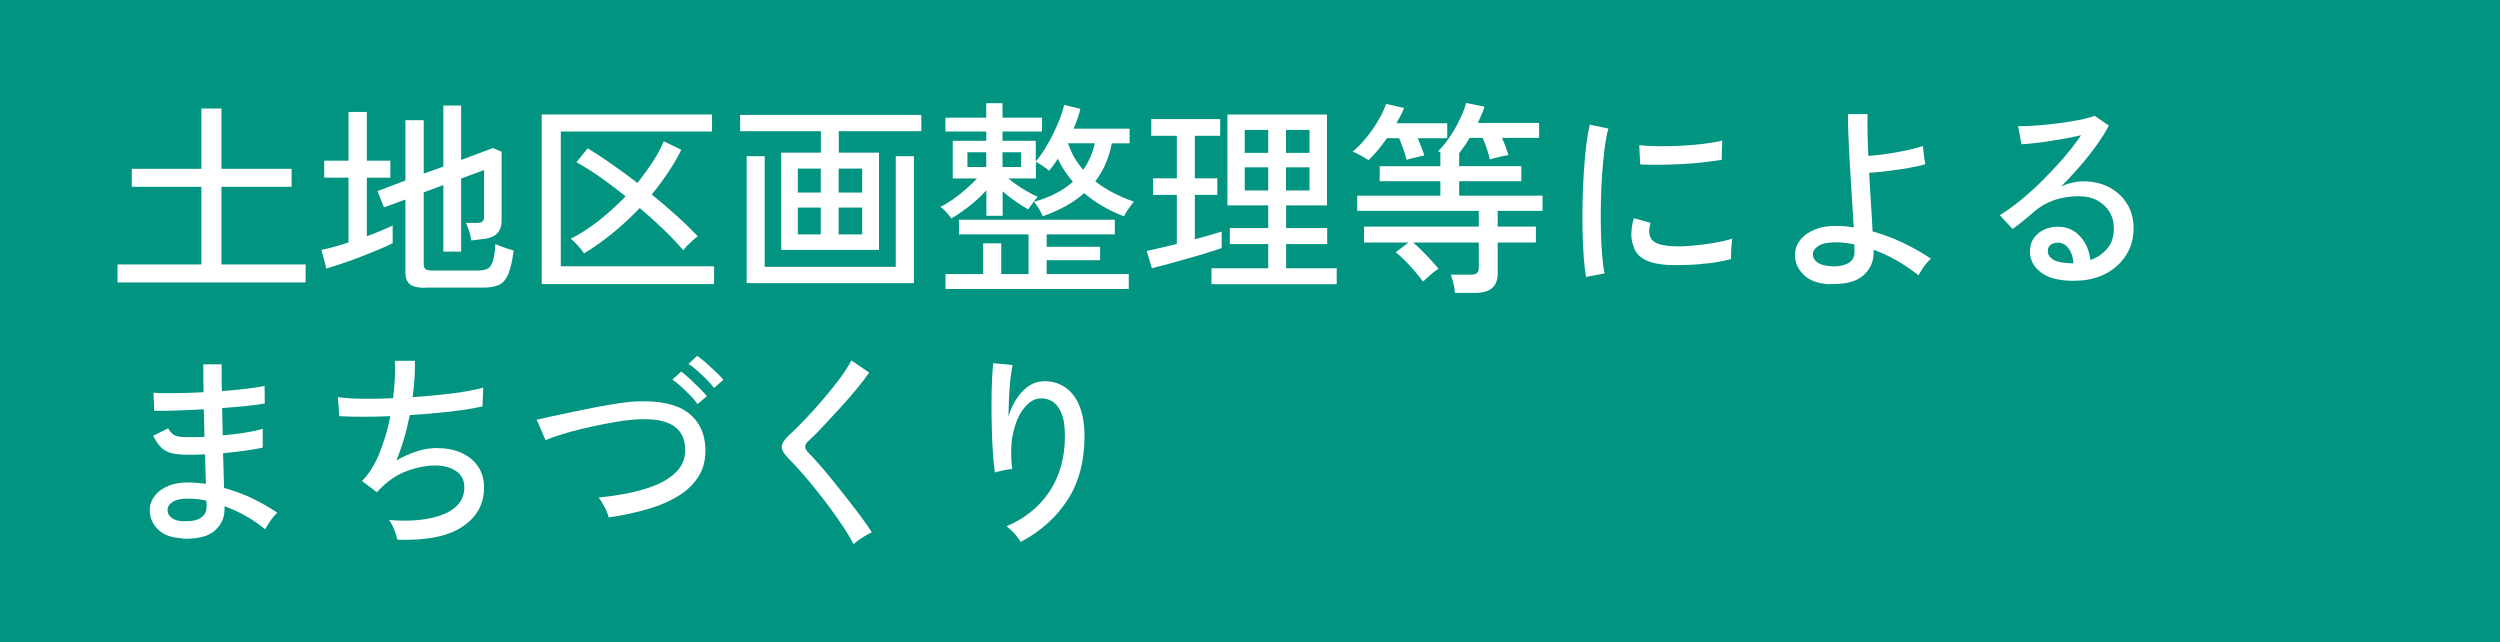 <?xml version="1.0" encoding="UTF-8"?><svg id="_レイヤー_2" xmlns="http://www.w3.org/2000/svg" viewBox="0 0 218 56"><defs><style>.cls-1{fill:#fff;}.cls-1,.cls-2{stroke-width:0px;}.cls-2{fill:#009481;}</style></defs><g id="_メインビジュアル"><rect class="cls-2" width="218" height="56"/><path class="cls-1" d="m10.25,24.63v-1.57h7.31v-6.77h-6.07v-1.57h6.07v-5.26h1.75v5.26h6.12v1.57h-6.12v6.77h7.34v1.57H10.25Z"/><path class="cls-1" d="m28.46,23.43l-.43-1.64c.31-.06.67-.15,1.08-.26.41-.11.83-.24,1.28-.39v-5.65h-2.12v-1.48h2.12v-4.25h1.6v4.25h2.05v1.48h-2.05v5.11c.46-.17.88-.33,1.27-.5.39-.16.72-.31.98-.44v1.55c-.31.16-.72.34-1.21.55-.5.21-1.03.42-1.59.64-.56.22-1.11.41-1.64.59s-.97.32-1.33.43Zm8.62,1.67c-.62,0-1.07-.1-1.33-.31s-.4-.56-.4-1.04v-6.35l-1.87.68-.56-1.42,2.43-.92v-5.26h1.6v4.66l1.71-.61v-5.33h1.55v4.75l2.77-1.04.76.32v6.03c0,.42-.11.76-.32,1.02-.22.26-.56.44-1.04.53-.16.02-.36.05-.62.08-.26.03-.48.06-.66.08-.04-.3-.11-.6-.22-.9-.11-.3-.19-.51-.25-.63h.95c.23,0,.39-.04.49-.13.1-.08.14-.23.14-.43v-4.05l-2,.74v6.37h-1.55v-5.8l-1.71.63v6.28c0,.19.05.33.14.41.1.08.29.13.58.13h4c.35,0,.62-.05.83-.15s.36-.32.47-.65c.11-.33.19-.84.23-1.52.19.1.44.2.76.31.31.11.59.2.83.26-.12.96-.29,1.67-.5,2.13s-.49.76-.84.9c-.35.14-.78.21-1.3.21h-5.08Z"/><path class="cls-1" d="m47.24,24.78v-14.8h14.85v1.49h-13.19v11.75h13.37v1.55h-15.03Zm3.69-2.68c-.07-.12-.18-.26-.32-.43-.14-.17-.29-.33-.45-.5-.16-.16-.29-.28-.4-.35.82-.41,1.63-.94,2.46-1.58.82-.65,1.6-1.36,2.33-2.12-.77-.62-1.52-1.19-2.27-1.71-.74-.52-1.42-.94-2.02-1.26l.99-1.22c.61.37,1.29.82,2.04,1.34.75.52,1.51,1.08,2.29,1.68.49-.61.94-1.23,1.34-1.84s.72-1.22.96-1.79l1.53.74c-.35.7-.74,1.37-1.18,2.02-.44.65-.9,1.28-1.4,1.88.76.61,1.48,1.23,2.18,1.86.7.63,1.31,1.23,1.84,1.79-.11.07-.25.18-.42.33-.17.15-.34.31-.5.47-.16.16-.27.3-.34.42-.48-.56-1.05-1.16-1.71-1.8-.66-.64-1.36-1.27-2.09-1.89-.77.8-1.57,1.54-2.39,2.21s-1.66,1.25-2.48,1.75Z"/><path class="cls-1" d="m68.12,21.79v-8.48h3.46v-1.87h-7.04v-1.42h15.8v1.42h-7.2v1.87h3.51v8.48h-8.53Zm-3.01,2.9v-11.07h1.57v9.65h11.43v-9.65h1.58v11.07h-14.58Zm4.46-7.9h2v-2.09h-2v2.09Zm0,3.65h2v-2.34h-2v2.34Zm3.56-3.65h2.05v-2.09h-2.05v2.09Zm0,3.65h2.05v-2.34h-2.05v2.34Z"/><path class="cls-1" d="m82.95,19.03c-.08-.12-.23-.29-.43-.52s-.38-.38-.52-.47c.35-.17.72-.39,1.12-.67.4-.28.78-.58,1.14-.91.37-.32.67-.62.93-.9h-2.11v-3.28h2.92v-.81h-3.56v-1.21h3.56v-1.26h1.42v1.26h3.44v1.21h-3.44v.81h2.9v1.8c.24-.28.49-.62.75-1.03.26-.41.5-.85.74-1.32.23-.47.44-.93.61-1.38.17-.45.3-.85.37-1.2l1.42.34c-.06.26-.14.54-.24.83-.1.29-.22.59-.35.9h4.88v1.28h-1.55c-.12.62-.3,1.22-.54,1.77-.24.56-.54,1.07-.9,1.54.47.37.99.71,1.56,1,.57.29,1.17.56,1.81.78-.12.12-.27.32-.46.59-.19.28-.32.5-.41.68-1.33-.5-2.49-1.18-3.47-2.02-.91.82-2.12,1.49-3.62,2.02-.05-.16-.16-.37-.32-.65-.17-.28-.32-.48-.45-.61.73-.2,1.38-.45,1.94-.75.56-.29,1.05-.63,1.46-1-.26-.31-.51-.64-.73-.97s-.42-.68-.58-1.04c-.12.19-.24.38-.37.55-.13.17-.25.34-.39.5-.13-.12-.33-.27-.58-.44-.26-.17-.45-.28-.57-.33v1.44h-2.41c.22.18.47.37.77.58s.61.4.93.58c.32.18.61.33.87.45-.07.07-.17.18-.28.32-.11.14-.22.29-.32.44-.1.15-.18.26-.23.33-.36-.2-.74-.44-1.14-.72-.4-.28-.76-.56-1.09-.86v2.14h-1.42v-2.23c-.41.46-.88.9-1.42,1.33-.54.43-1.08.8-1.62,1.12Zm-.5,6.17v-1.3h3.28v-2.68h1.58v2.68h2.38v-3.46h-6.07v-1.28h13.59v1.28h-5.94v1.08h4.66v1.17h-4.66v1.21h7.16v1.3h-15.98Zm1.91-10.64h1.64v-1.28h-1.64v1.28Zm3.06,0h1.62v-1.28h-1.62v1.28Zm7.04.25c.24-.35.44-.71.61-1.1.17-.38.3-.79.4-1.22h-2.34c.3.89.74,1.66,1.33,2.32Z"/><path class="cls-1" d="m100.44,23.39l-.45-1.51c.32-.06.72-.15,1.18-.26.46-.11.95-.23,1.45-.35v-4.28h-2.07v-1.44h2.07v-3.71h-2.23v-1.46h6.01v1.46h-2.21v3.71h1.96v1.44h-1.96v3.87c.47-.12.91-.24,1.31-.36.41-.12.75-.22,1.03-.31v1.44c-.34.12-.77.26-1.29.42-.52.16-1.08.33-1.67.49-.59.17-1.16.33-1.71.48-.55.15-1.03.27-1.42.37Zm5.2,1.39v-1.39h4.95v-2.11h-3.35v-1.39h3.35v-1.98h-3.56v-7.92h8.68v7.92h-3.56v1.98h3.58v1.39h-3.58v2.11h4.41v1.39h-10.91Zm2.9-11.45h2.05v-2h-2.05v2Zm0,3.28h2.05v-2.02h-2.05v2.02Zm3.6-3.28h2.05v-2h-2.05v2Zm0,3.28h2.05v-2.02h-2.05v2.02Z"/><path class="cls-1" d="m119.33,13.96c-.07-.05-.2-.13-.38-.23-.18-.11-.37-.21-.56-.31-.19-.1-.34-.17-.45-.19.41-.34.81-.74,1.2-1.22s.74-.98,1.04-1.5c.31-.52.54-1,.69-1.45l1.57.36c-.08.2-.18.42-.3.64-.11.22-.24.45-.37.69h4.43v1.3h-2.57c.11.26.22.53.32.8.11.27.19.51.25.71-.11.01-.27.05-.48.1-.21.05-.42.11-.62.15-.21.05-.35.09-.45.13-.06-.25-.15-.56-.27-.91s-.25-.68-.38-.98h-1.06c-.54.78-1.08,1.42-1.62,1.93Zm7.54,11.59c-.01-.23-.06-.5-.13-.83-.08-.32-.16-.58-.24-.77h1.75c.25,0,.43-.04.54-.14.11-.09.16-.25.16-.48v-2.18h-5.72c.35.3.73.66,1.14,1.09.41.43.77.83,1.07,1.2-.22.13-.46.31-.72.54-.26.23-.47.42-.63.58-.19-.26-.42-.55-.69-.87-.27-.32-.55-.63-.85-.93s-.57-.55-.84-.76l1.1-.85h-3.87v-1.39h10.01v-1.37h-10.6v-1.33h7.25v-1.26h-5.29v-1.31h5.29v-1.21c-.1-.05-.16-.08-.2-.09.36-.36.71-.79,1.04-1.28s.62-1,.86-1.51c.25-.52.43-.99.55-1.42l1.6.32c-.07.23-.16.46-.26.7-.1.24-.21.48-.33.72h5.35v1.3h-3.24c.12.26.23.53.33.8.1.27.18.51.24.71-.13.01-.31.04-.52.09s-.43.1-.64.15-.36.1-.46.14c-.06-.28-.15-.59-.27-.95-.12-.35-.24-.67-.36-.94h-1.13c-.14.24-.29.47-.45.7-.16.23-.31.44-.47.65v1.12h5.42v1.31h-5.42v1.26h7.27v1.33h-3.91v1.37h3.33v1.39h-3.33v2.68c0,.59-.17,1.02-.5,1.3-.33.28-.83.41-1.5.41h-1.73Z"/><path class="cls-1" d="m138.3,24.16c-.08-.47-.15-1.05-.2-1.74s-.08-1.45-.1-2.27c-.02-.82-.02-1.67,0-2.55s.05-1.73.11-2.57c.05-.84.12-1.62.21-2.33.08-.71.19-1.32.31-1.83l1.62.34c-.12.43-.23.99-.32,1.67-.09.68-.16,1.42-.22,2.23s-.09,1.64-.11,2.5c-.02.86-.02,1.69,0,2.48.02.8.05,1.52.11,2.17.05.65.12,1.18.21,1.58l-1.62.31Zm7.07-1.06c-.82-.05-1.48-.21-1.98-.48s-.83-.67-.97-1.21c-.24-.62-.22-1.42.05-2.38l1.46.4c-.08.26-.12.51-.12.73,0,.22.05.42.13.58.19.41.77.65,1.73.72.54.04,1.14.03,1.8-.03.66-.05,1.31-.13,1.94-.24.64-.11,1.18-.23,1.64-.38-.02.12-.04.3-.06.53-.02.23-.03.47-.04.7,0,.23,0,.42,0,.55-.6.16-1.23.28-1.9.36-.67.08-1.31.14-1.94.15-.63.02-1.21.02-1.74,0Zm-2.34-8.75l-.09-1.69c.44.05.98.08,1.62.09.64.01,1.3,0,2-.04.7-.04,1.36-.09,2-.17.64-.08,1.18-.17,1.62-.28l-.05,1.67c-.47.08-1.01.16-1.64.23-.62.07-1.27.12-1.94.15-.67.04-1.31.06-1.93.06-.61,0-1.14,0-1.58-.03Z"/><path class="cls-1" d="m159.59,24.79c-1.01-.04-1.77-.31-2.29-.81-.52-.5-.78-1.09-.78-1.75,0-.47.15-.9.45-1.29.3-.39.73-.7,1.29-.93.56-.23,1.22-.33,1.99-.31.24,0,.48.01.71.04.23.02.46.05.69.09-.05-.76-.1-1.59-.16-2.5-.06-.91-.12-1.83-.17-2.75-.05-.92-.1-1.78-.13-2.58-.04-.8-.05-1.49-.05-2.05h1.71c-.01.44-.01.98,0,1.62.01.64.04,1.31.07,2.03.47-.04,1-.1,1.59-.18.59-.08,1.17-.19,1.74-.31.56-.12,1.04-.25,1.44-.38,0,.1.01.25.04.47.02.22.05.43.08.65.03.22.06.37.08.47-.4.12-.89.23-1.48.33-.59.1-1.18.19-1.79.26-.61.07-1.15.13-1.63.16.05.91.1,1.82.16,2.72.06.9.11,1.7.14,2.39.94.26,1.84.6,2.71,1.02s1.67.87,2.38,1.36c-.11.08-.24.22-.4.41-.16.19-.3.39-.42.58-.13.2-.21.35-.26.46-1.24-.98-2.54-1.73-3.92-2.23v.23c0,.82-.3,1.49-.91,2.02-.61.53-1.56.78-2.87.73Zm.05-1.57c.62.04,1.12-.05,1.5-.26.38-.21.57-.52.57-.95v-.32c0-.12,0-.25-.02-.38-.28-.06-.55-.1-.83-.14-.28-.03-.55-.04-.83-.04-.64,0-1.12.1-1.45.31s-.5.46-.5.75c0,.26.13.49.38.68s.64.31,1.17.34Z"/><path class="cls-1" d="m180.9,24.49c-1.33,0-2.31-.25-2.94-.74-.63-.49-.95-1.1-.95-1.82,0-.46.11-.85.34-1.17.23-.32.53-.57.9-.74.37-.17.76-.25,1.17-.25.79,0,1.44.27,1.95.82s.81,1.24.91,2.08c.58-.19,1.06-.52,1.46-.98.4-.46.59-1.05.59-1.77,0-.55-.13-1.04-.39-1.46-.26-.42-.62-.75-1.07-.99s-.98-.36-1.58-.36c-1.57,0-2.88.45-3.92,1.35-.22.19-.5.44-.86.73-.36.29-.7.56-1.01.78l-1.12-1.21c.56-.34,1.17-.77,1.82-1.3.65-.53,1.29-1.11,1.93-1.75.64-.64,1.25-1.29,1.83-1.96s1.08-1.33,1.51-1.96c-.5.12-1.08.24-1.73.35-.65.11-1.28.21-1.9.29-.62.08-1.14.13-1.57.15l-.29-1.58c.32.01.73,0,1.21-.03.49-.03,1-.07,1.55-.13s1.08-.13,1.6-.21c.52-.08.99-.17,1.4-.26.41-.1.72-.19.91-.27l1.24.85c-.28.54-.63,1.11-1.07,1.72-.44.61-.92,1.22-1.45,1.83-.53.61-1.07,1.2-1.64,1.76.28-.13.58-.24.92-.32.34-.08.66-.13.97-.13.88,0,1.64.17,2.3.52.66.35,1.18.83,1.56,1.44.38.61.57,1.33.57,2.14,0,.88-.22,1.66-.66,2.35-.44.69-1.04,1.23-1.82,1.63-.77.4-1.67.59-2.69.59Zm-.31-1.53h.22c-.04-.53-.18-.96-.43-1.3s-.57-.5-.95-.5c-.25,0-.46.06-.62.19s-.24.31-.24.55c0,.3.16.55.47.74.31.19.83.3,1.57.32Z"/><path class="cls-1" d="m15.92,46.94c-.94-.04-1.65-.29-2.14-.77-.49-.48-.73-1.06-.72-1.73.01-.44.16-.85.44-1.21.28-.37.68-.66,1.21-.87.52-.22,1.14-.31,1.84-.29.24.01.48.03.71.04.23.02.46.04.69.08l-.07-2.57c-.25.01-.5.02-.76.03-.25,0-.5,0-.76,0-.61,0-1.1-.05-1.46-.15-.36-.1-.65-.27-.88-.51-.23-.24-.45-.57-.67-.99l1.31-.65c.18.32.38.53.61.63.23.1.6.14,1.12.14.23,0,.46,0,.7,0,.24,0,.49-.01.74-.03-.01-.4-.02-.79-.03-1.2,0-.4-.02-.8-.03-1.2-.88.05-1.7.08-2.48.11-.78.02-1.39.03-1.84.02l-.07-1.58c.41.04,1.01.05,1.81.04.8,0,1.65-.03,2.56-.08-.01-.42-.02-.84-.02-1.25v-1.18h1.6v1.12c0,.39,0,.79.02,1.21.8-.06,1.54-.13,2.21-.21.67-.08,1.18-.16,1.51-.24l.02,1.53c-.34.07-.84.14-1.51.21s-1.41.13-2.21.19c.02.8.04,1.6.05,2.38.71-.06,1.37-.14,1.99-.24.62-.1,1.12-.21,1.5-.33v1.64c-.44.1-.96.19-1.56.27s-1.23.16-1.9.22c.01.58.03,1.12.05,1.63.02.51.03.98.04,1.4.85.23,1.67.53,2.46.91.79.38,1.51.8,2.19,1.25-.11.08-.24.22-.39.41-.15.19-.29.38-.41.58-.13.2-.21.35-.26.46-1.04-.86-2.23-1.54-3.55-2.02v.22c.01.77-.28,1.41-.86,1.92s-1.53.74-2.83.69Zm.05-1.49c.73.02,1.25-.08,1.57-.32.31-.23.47-.52.47-.87v-.26c0-.1,0-.22-.02-.35-.28-.06-.55-.1-.83-.13-.28-.03-.55-.04-.81-.04-.58,0-1.01.1-1.3.29-.29.19-.44.43-.44.7s.11.49.34.67c.23.19.57.29,1.03.32Z"/><path class="cls-1" d="m34.65,47.05c-.05-.24-.14-.53-.28-.88-.14-.35-.29-.62-.46-.83,1.32.11,2.47.07,3.46-.12s1.76-.51,2.3-.96.82-1.04.82-1.76c0-.62-.24-1.1-.72-1.42-.48-.32-1.08-.49-1.8-.49-.8,0-1.65.17-2.54.5-.89.34-1.71.91-2.47,1.73l-.07.09-.02.02-1.31-.99c.6-.59,1.11-1.39,1.52-2.41.41-1.02.74-2.1.96-3.24-1.73.07-3.21.07-4.45,0l-.13-1.66c.56.08,1.27.13,2.12.14.85.01,1.75,0,2.7-.05.07-.59.12-1.16.15-1.71.03-.55.03-1.07,0-1.55h1.75c.01.44,0,.93-.03,1.47-.03.53-.09,1.1-.17,1.7.84-.06,1.65-.13,2.44-.21.79-.08,1.5-.17,2.14-.28.64-.11,1.17-.22,1.58-.34l-.07,1.64c-.75.17-1.68.32-2.81.45-1.13.13-2.3.23-3.53.31-.13.67-.29,1.34-.49,2.02-.19.67-.42,1.31-.68,1.93.61-.35,1.21-.61,1.8-.8.59-.19,1.16-.28,1.71-.28.79,0,1.5.13,2.12.4.62.27,1.12.66,1.48,1.18.36.52.54,1.14.54,1.87,0,1.45-.64,2.59-1.92,3.43s-3.17,1.2-5.68,1.11Z"/><path class="cls-1" d="m53.07,45.1c-.05-.24-.17-.54-.35-.89-.19-.35-.36-.63-.53-.82,1.55-.16,2.89-.4,4.03-.75,1.14-.34,2.02-.8,2.65-1.39.62-.58.92-1.29.88-2.13-.04-.92-.39-1.59-1.05-2.01s-1.66-.6-2.98-.55c-.37.01-.83.06-1.39.13-.55.08-1.14.18-1.76.31-.62.13-1.25.26-1.88.41s-1.21.31-1.75.48-1,.33-1.37.49c-.01-.02-.05-.12-.13-.3-.07-.17-.16-.37-.25-.59-.1-.22-.18-.42-.26-.6-.08-.18-.13-.28-.15-.29.37-.08.84-.19,1.41-.31.57-.13,1.19-.26,1.87-.4s1.36-.28,2.05-.41c.69-.13,1.34-.24,1.95-.33.61-.09,1.14-.14,1.58-.15,1.94-.07,3.4.26,4.36.99s1.46,1.76,1.51,3.08c.04.91-.14,1.71-.54,2.38-.4.68-.97,1.26-1.73,1.74s-1.66.88-2.71,1.19c-1.05.31-2.21.56-3.46.74Zm7.76-9.86c-.17-.24-.38-.5-.65-.77s-.53-.53-.8-.77-.52-.45-.75-.6l.77-.7c.2.14.45.35.74.62s.57.54.85.82c.28.28.49.51.65.7l-.81.7Zm1.44-1.4c-.17-.24-.39-.49-.66-.76-.27-.26-.54-.52-.82-.77-.28-.25-.53-.44-.76-.58l.76-.7c.2.13.45.33.75.59.29.26.58.53.87.8.29.27.51.5.67.69l-.81.72Z"/><path class="cls-1" d="m74.43,47.44c-.22-.42-.5-.9-.85-1.43-.35-.53-.74-1.09-1.17-1.67-.43-.58-.86-1.15-1.31-1.7-.44-.55-.87-1.06-1.28-1.52-.41-.46-.76-.84-1.06-1.14-.41-.41-.61-.76-.59-1.04s.22-.62.63-.99c.4-.36.86-.81,1.38-1.36.52-.55,1.05-1.13,1.58-1.75.53-.62,1.02-1.23,1.47-1.83.44-.6.78-1.13,1.01-1.58l1.55,1.06c-.26.38-.62.85-1.06,1.39-.44.54-.93,1.1-1.45,1.67-.52.57-1.03,1.12-1.52,1.64s-.92.96-1.3,1.3c-.34.3-.33.62.02.97.3.3.65.68,1.04,1.13.4.46.81.95,1.24,1.49.43.53.86,1.07,1.28,1.61s.8,1.05,1.15,1.52c.35.47.62.87.83,1.2-.13.06-.31.15-.52.28s-.42.26-.62.4-.34.26-.44.36Z"/><path class="cls-1" d="m89.01,47.26c-.13-.23-.32-.47-.56-.74-.24-.26-.47-.47-.68-.63,1.61-.68,2.86-1.7,3.75-3.04.89-1.34,1.34-2.95,1.34-4.82,0-.85-.1-1.52-.31-2.01-.2-.49-.47-.83-.81-1.03-.34-.2-.71-.28-1.12-.24-.46.04-.89.31-1.31.82-.42.51-.74,1.22-.95,2.12-.21.91-.24,1.98-.1,3.21-.11,0-.27.02-.49.06s-.42.08-.61.13c-.19.04-.33.08-.41.12-.06-.43-.11-.97-.16-1.62s-.08-1.34-.1-2.08-.03-1.48-.03-2.21.01-1.42.04-2.06.06-1.16.11-1.57l1.69.16c-.07.31-.13.72-.19,1.22s-.09,1.04-.12,1.62-.04,1.13-.05,1.66c.25-.86.65-1.59,1.19-2.17.54-.58,1.14-.88,1.8-.91.67-.04,1.28.11,1.84.45.55.34.99.86,1.31,1.58s.49,1.63.49,2.75c0,2.18-.49,4.03-1.47,5.55-.98,1.52-2.34,2.75-4.1,3.68Z"/></g></svg>
